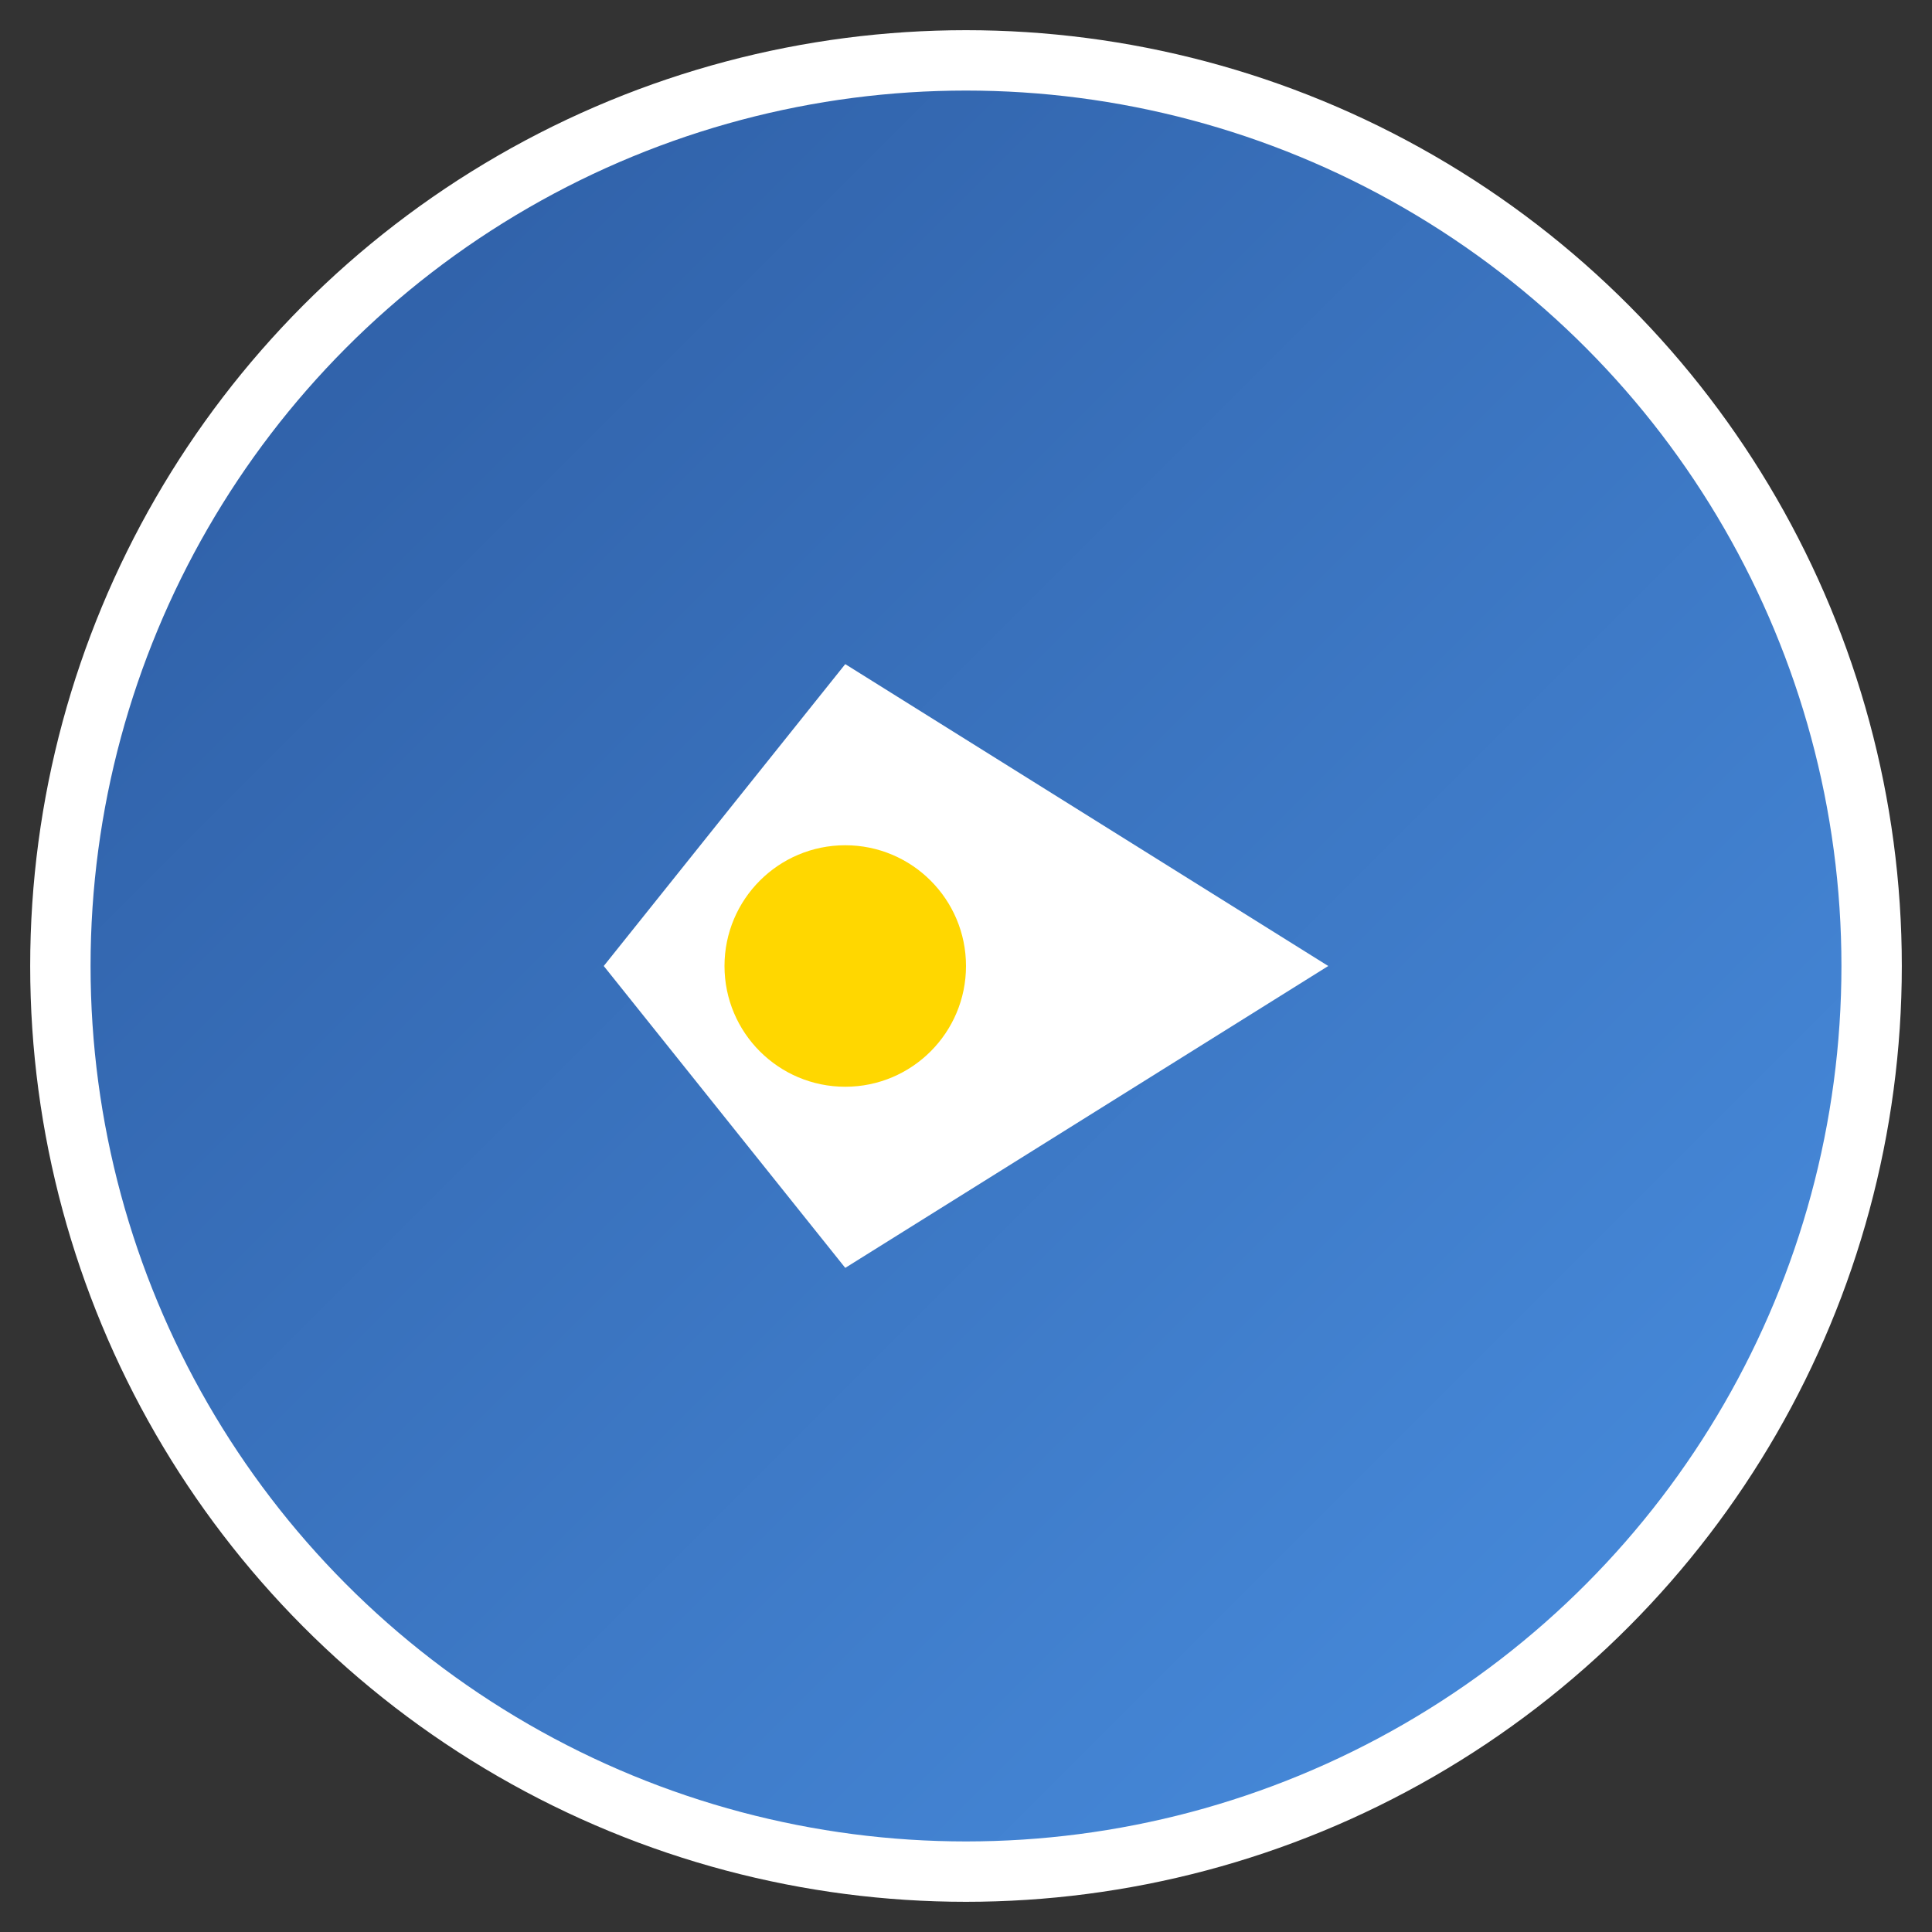 <svg width="32" height="32" viewBox="0 0 32 32" xmlns="http://www.w3.org/2000/svg">
  <rect x="0" y="0" width="32" height="32" fill="#333333" stroke="none"/>
  <defs>
    <linearGradient id="faviconGradient" x1="0%" y1="0%" x2="100%" y2="100%">
      <stop offset="0%" style="stop-color:#2c5aa0;stop-opacity:1" />
      <stop offset="100%" style="stop-color:#4a90e2;stop-opacity:1" />
    </linearGradient>
  </defs>
  <circle cx="16" cy="16" r="15" fill="url(#faviconGradient)" stroke="#ffffff" stroke-width="1"/>
  <path d="M10 16 L14 11 L22 16 L14 21 Z" fill="#ffffff"/>
  <circle cx="14" cy="16" r="2" fill="#ffd700"/>
</svg>